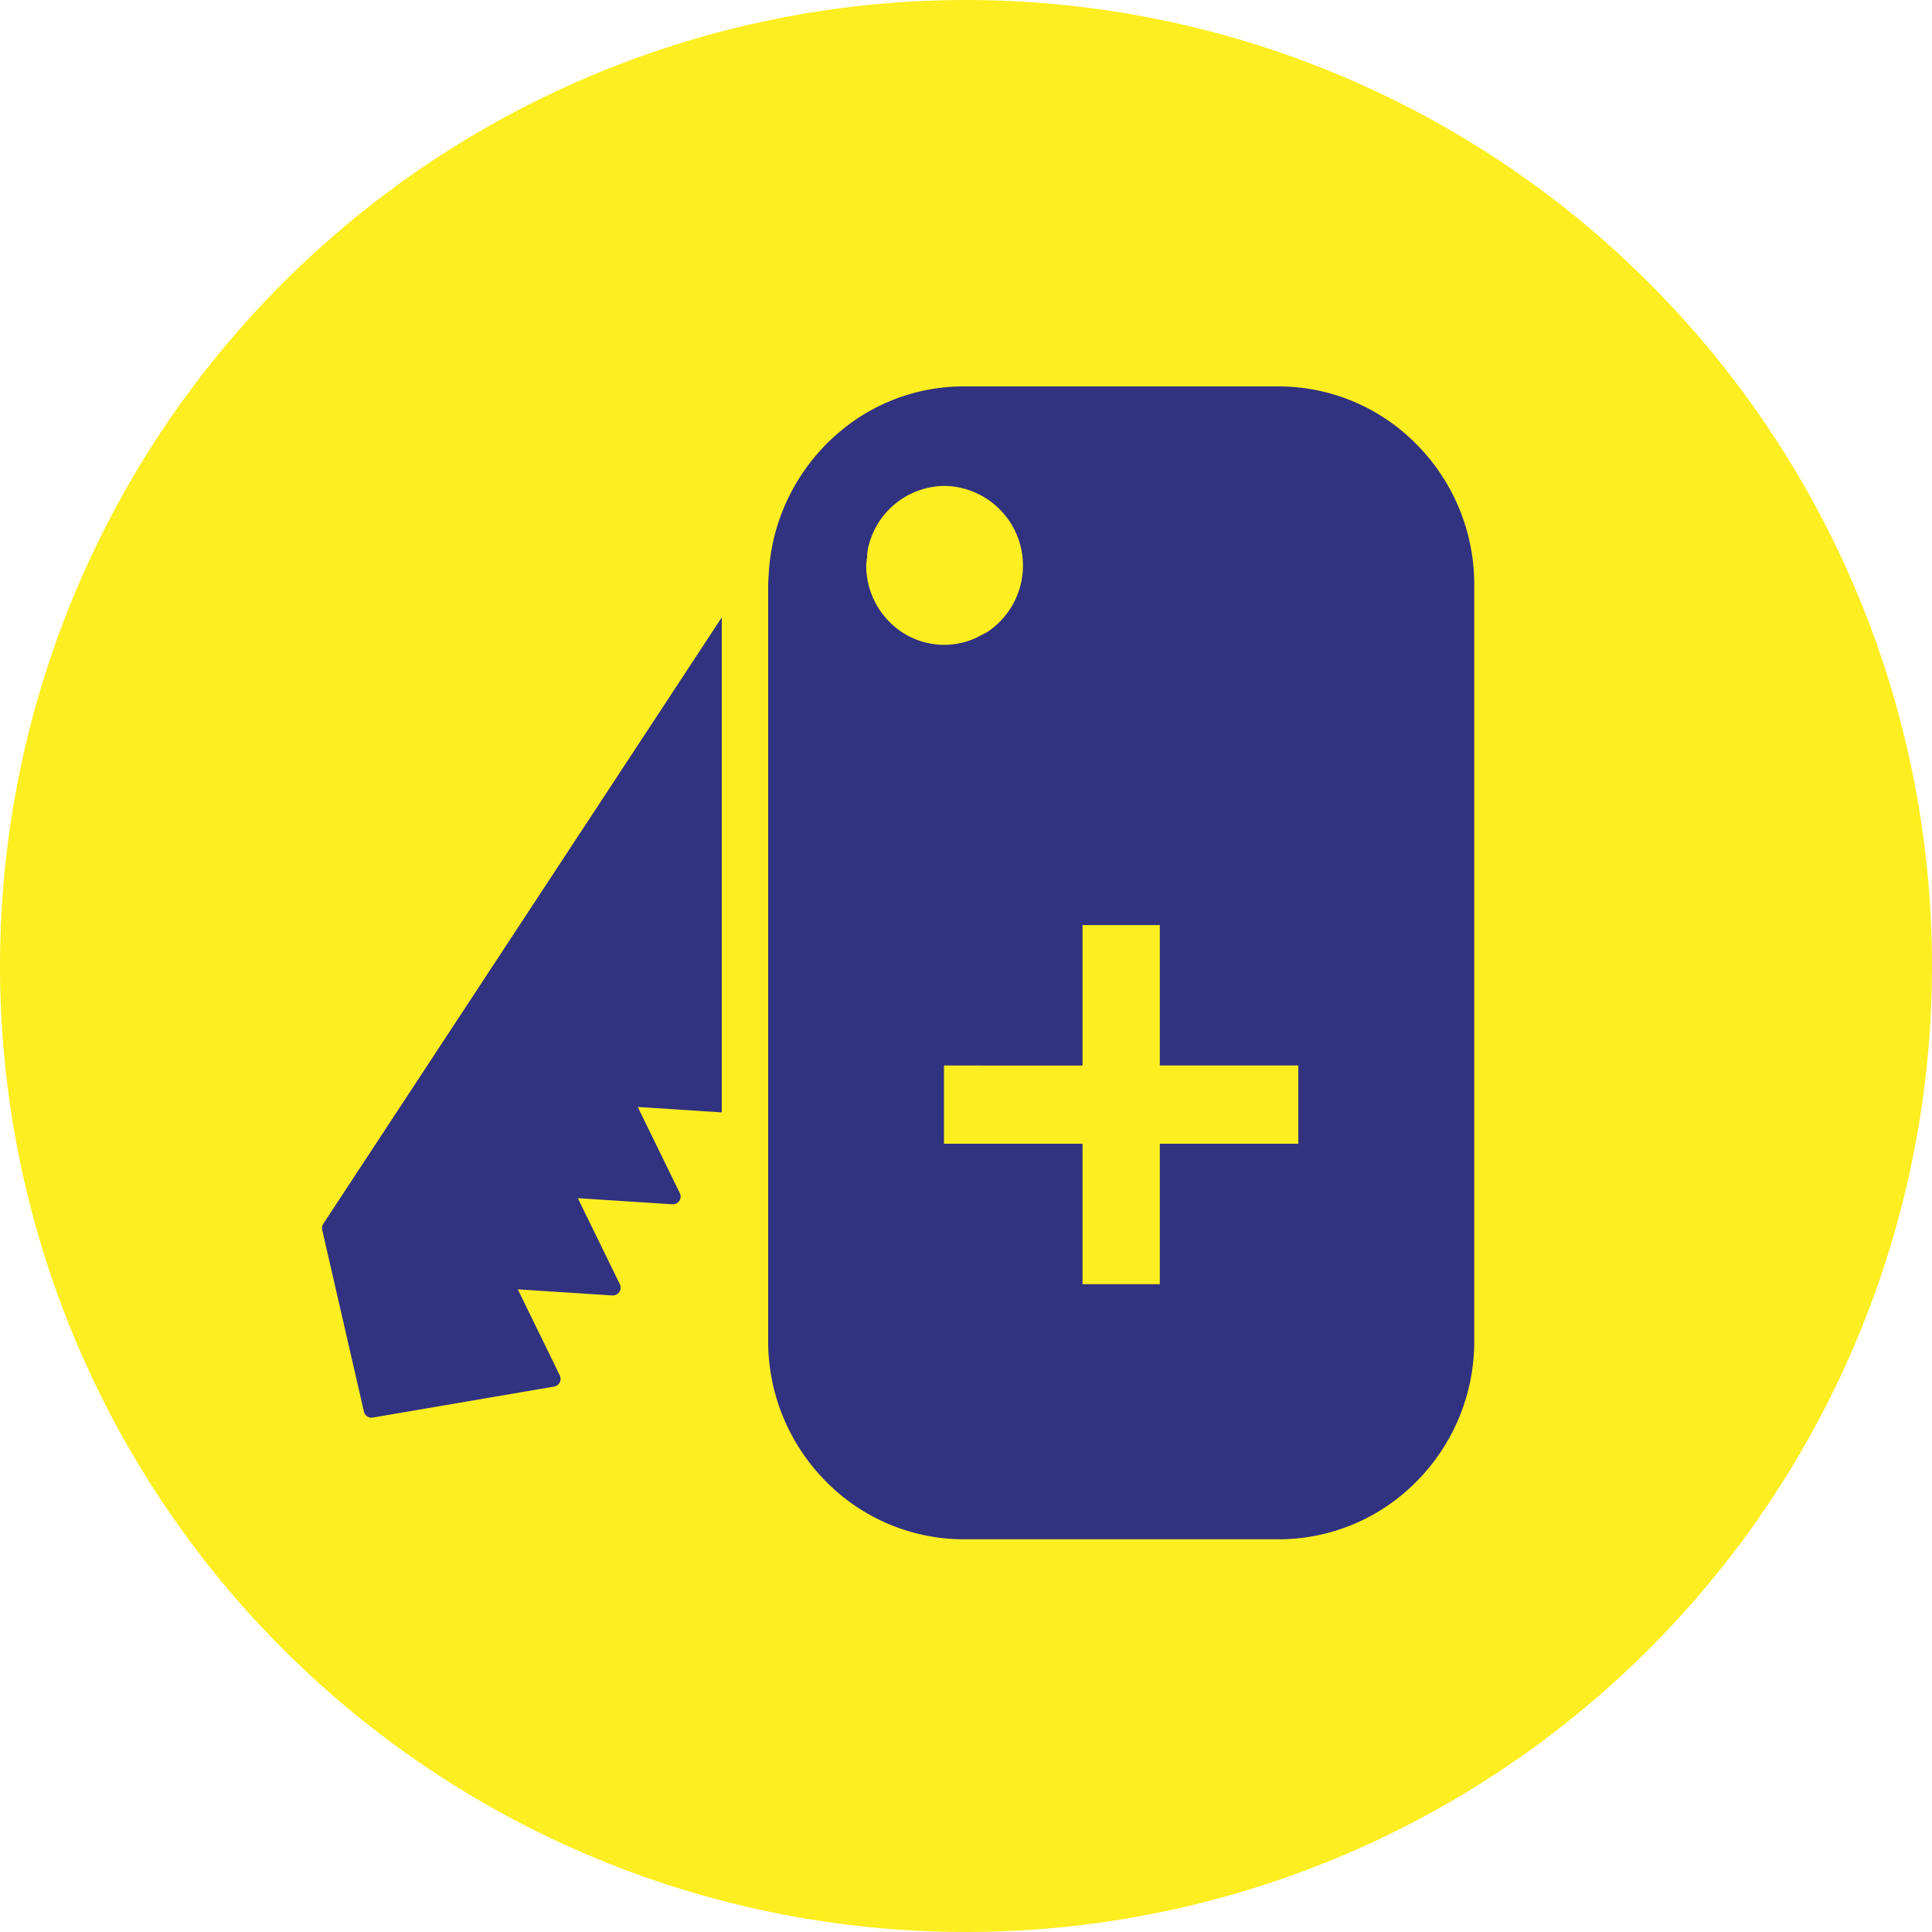 <svg id="Icon_120_legal-expenses_Copy_9" data-name="Icon/120/legal-expenses Copy 9" xmlns="http://www.w3.org/2000/svg" viewBox="0 0 75 75">
  <defs>
    <style>
      .cls-1 {
        fill: rgba(0,0,0,0);
      }

      .cls-2 {
        fill: #fcee21;
      }

      .cls-3 {
        fill: #313280;
      }
    </style>
  </defs>
  <rect id="Icon_120_legal-expenses_Copy_9_background" data-name="Icon/120/legal-expenses Copy 9 background" class="cls-1" width="75" height="75" transform="translate(0 0)"/>
  <path id="Fill_1" data-name="Fill 1" class="cls-2" d="M75,37.5A37.5,37.5,0,1,1,37.5,0,37.5,37.5,0,0,1,75,37.5" transform="translate(0 0)"/>
  <path id="Combined_Shape" data-name="Combined Shape" class="cls-3" d="M37.115,44.755H24.933a7.513,7.513,0,0,1-5.383-2.26,7.718,7.718,0,0,1-2.23-5.456V7.716c0-.1.006-.2.013-.289,0-.044.006-.088.008-.132.012-.227.032-.436.06-.639.035-.259.084-.517.143-.767A7.778,7.778,0,0,1,20.2,1.677,7.452,7.452,0,0,1,24.933,0H37.115A7.512,7.512,0,0,1,42.5,2.26a7.719,7.719,0,0,1,2.23,5.456V37.04A7.718,7.718,0,0,1,42.5,42.5,7.512,7.512,0,0,1,37.115,44.755ZM24.145,26.363V29.4h5.379v5.452h3V29.4H37.9v-3.04H32.524V20.911h-3v5.452Zm.026-22.5a3.065,3.065,0,0,0-2.982,2.463,1.645,1.645,0,0,0-.026.223v.015c0,.035,0,.07-.008.1s-.007.068-.012.1a1.371,1.371,0,0,0-.016.181.254.254,0,0,0,0,.036.221.221,0,0,1,0,.033,3.094,3.094,0,0,0,.911,2.136,2.976,2.976,0,0,0,3.235.663,2.584,2.584,0,0,0,.294-.143l.019-.01.072-.038.007,0a2.2,2.2,0,0,0,.217-.125,3.094,3.094,0,0,0-1.717-5.635ZM1.919,40.034a.3.3,0,0,1-.291-.235L.008,32.745a.308.308,0,0,1,.043-.238L15.519,8.968V28.183l-3.262-.211,1.631,3.34a.3.3,0,0,1-.277.438H13.6l-3.669-.237,1.631,3.34a.305.305,0,0,1-.02.3.309.309,0,0,1-.255.136h-.013L7.6,35.052l1.631,3.34a.305.305,0,0,1-.219.435L1.97,40.03A.344.344,0,0,1,1.919,40.034Z" transform="translate(12.5 15)"/>
</svg>
